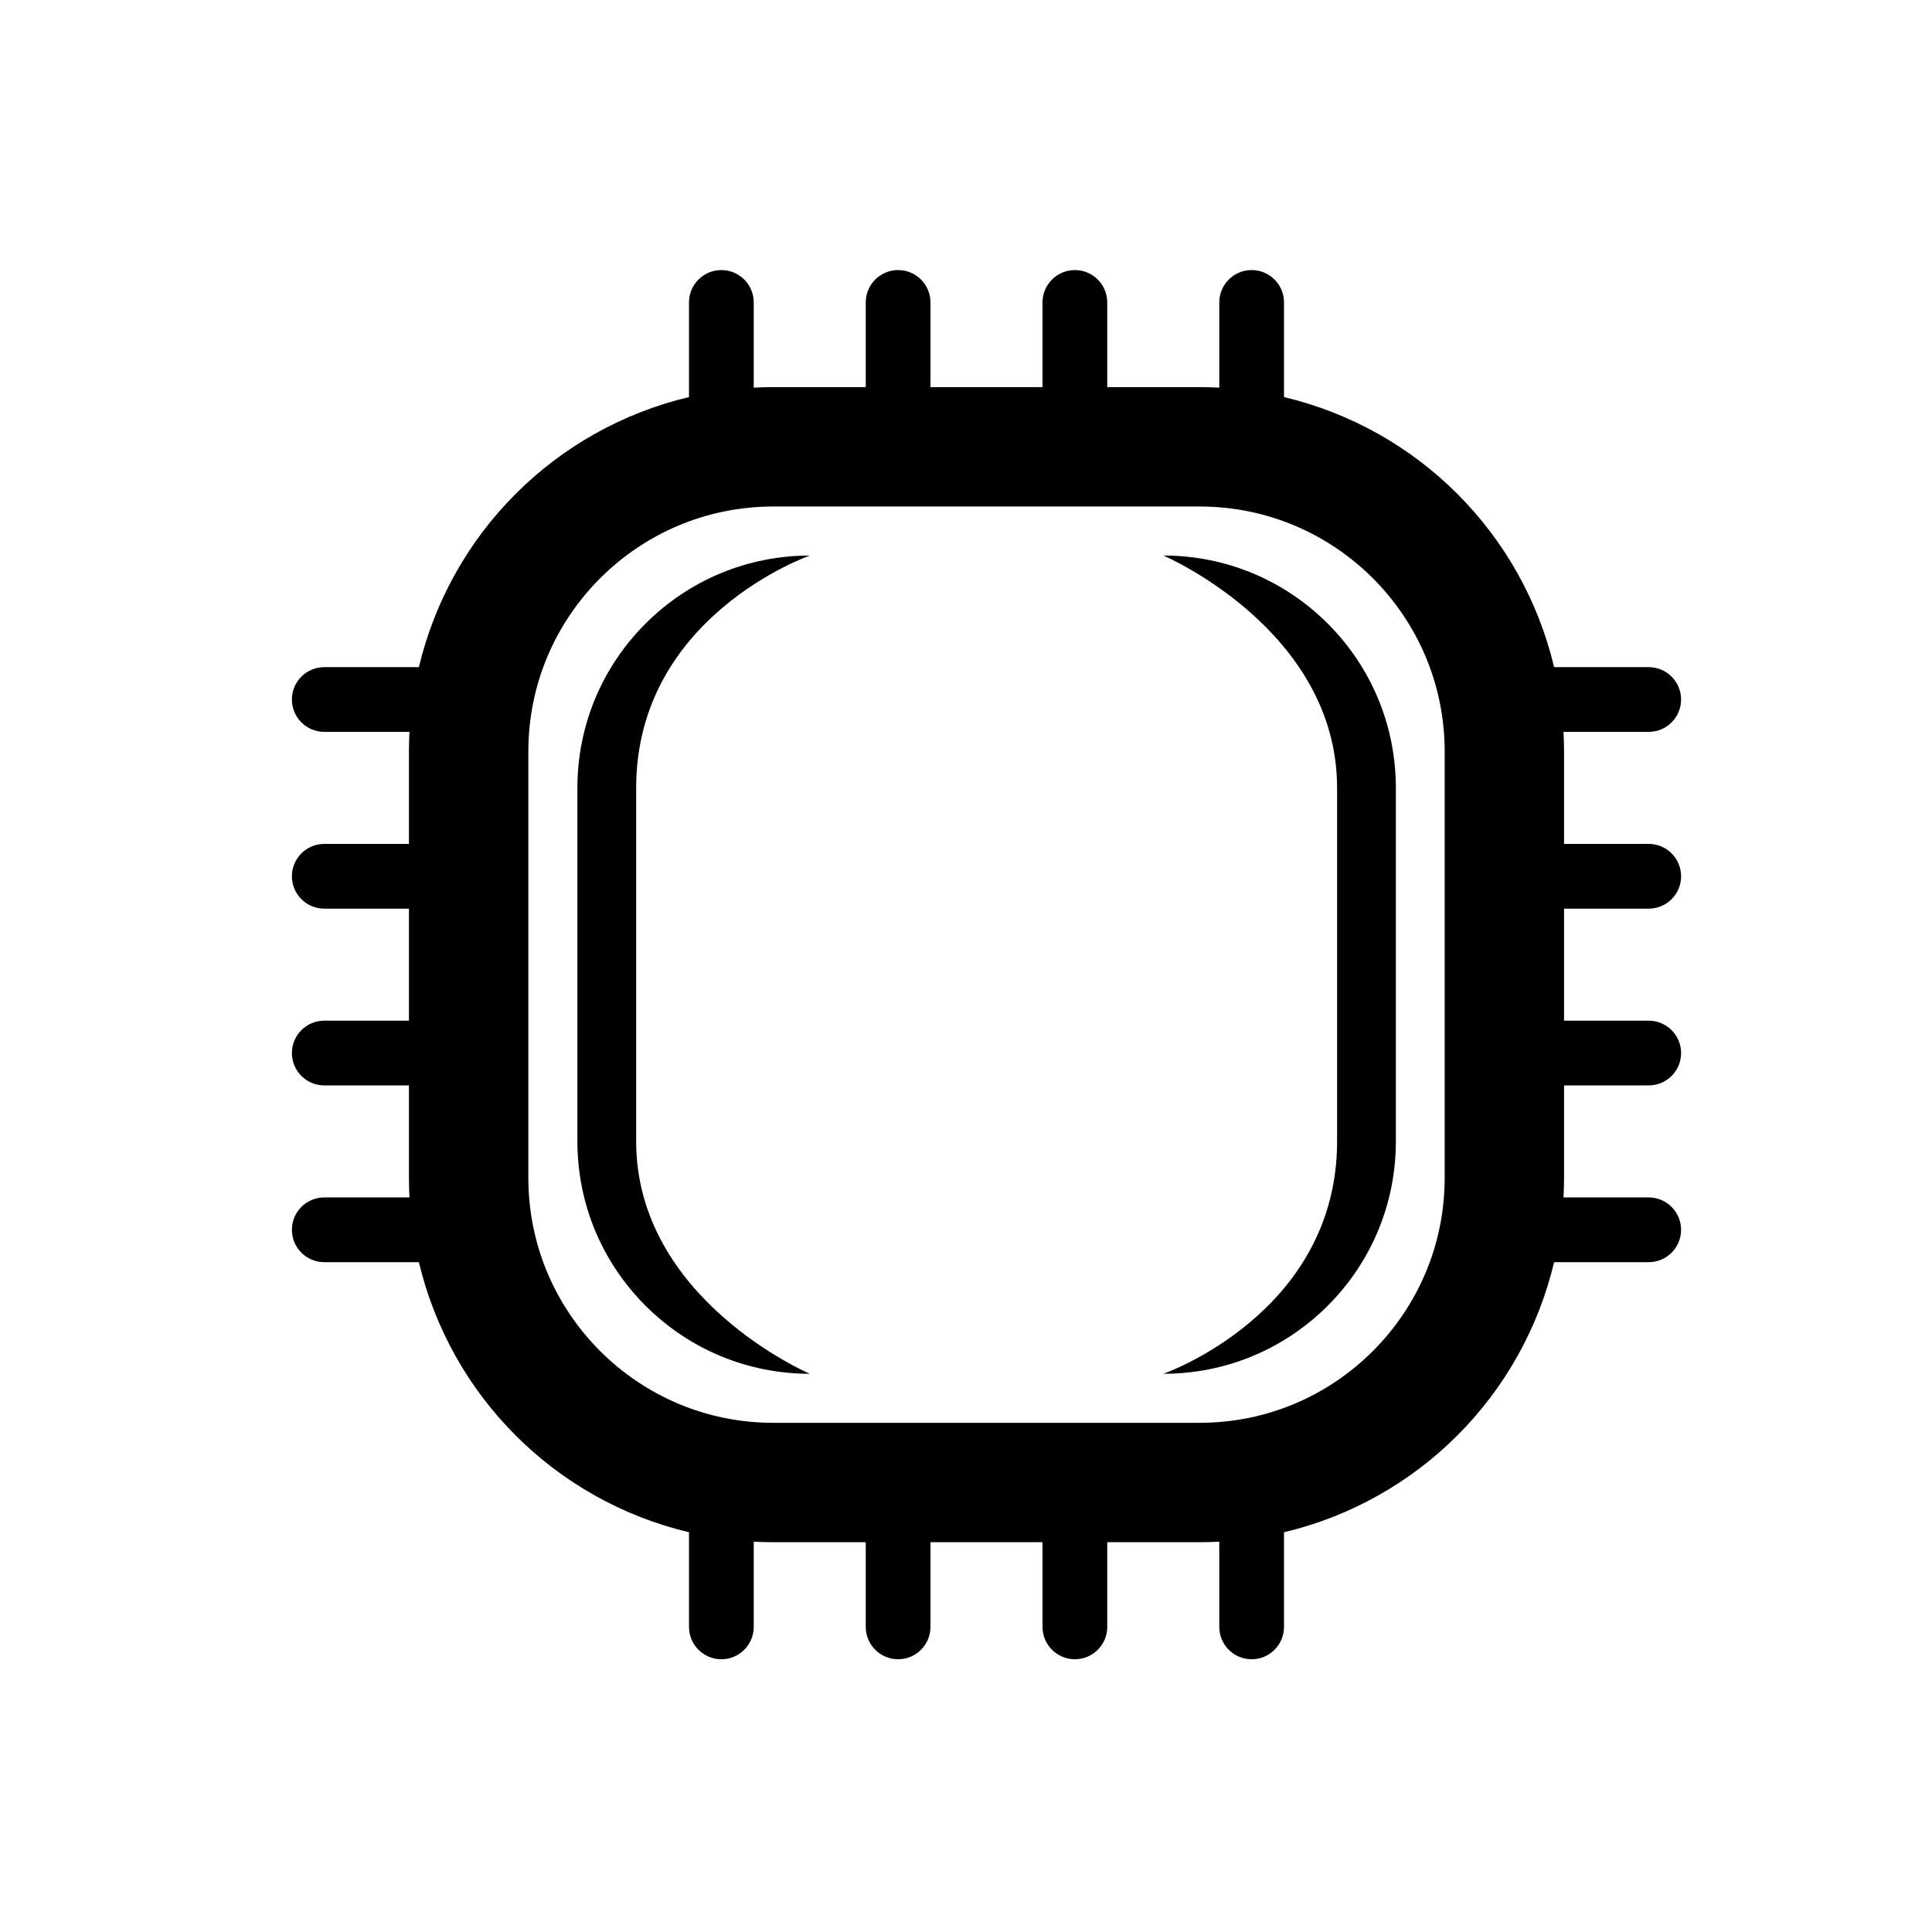 <?xml version="1.0" encoding="UTF-8"?>
<!-- Uploaded to: SVG Repo, www.svgrepo.com, Generator: SVG Repo Mixer Tools -->
<svg fill="#000000" width="800px" height="800px" version="1.1" viewBox="144 144 512 512" xmlns="http://www.w3.org/2000/svg">
 <g>
  <path d="m580.93 384.8c4.734 0 8.578-3.84 8.578-8.578 0-4.738-3.844-8.578-8.578-8.578h-22.438v-24.48c0-1.746-0.055-3.484-0.145-5.211h22.582c4.734 0 8.578-3.84 8.578-8.574 0-4.738-3.844-8.578-8.578-8.578h-25.074c-4.199-17.688-13.242-33.535-25.652-45.926-12.391-12.41-28.238-21.449-45.926-25.648v-25.078c0-4.738-3.836-8.578-8.574-8.578-4.742 0-8.578 3.84-8.578 8.578v22.582c-1.727-0.09-3.465-0.145-5.215-0.145h-24.477v-22.438c0-4.738-3.84-8.578-8.578-8.578-4.734 0-8.578 3.84-8.578 8.578v22.438h-29.691v-22.438c0-4.738-3.836-8.578-8.574-8.578-4.738 0-8.578 3.84-8.578 8.578v22.438h-24.48c-1.746 0-3.484 0.051-5.207 0.145v-22.582c0-4.738-3.84-8.578-8.578-8.578-4.738 0-8.578 3.84-8.578 8.578v25.074c-17.688 4.199-33.535 13.242-45.93 25.652-12.406 12.391-21.449 28.242-25.652 45.926h-25.074c-4.738 0-8.578 3.84-8.578 8.578 0 4.738 3.84 8.574 8.578 8.574h22.582c-0.09 1.727-0.145 3.465-0.145 5.211v24.48h-22.438c-4.738 0-8.578 3.84-8.578 8.578 0 4.738 3.84 8.578 8.578 8.578h22.438v29.691h-22.438c-4.738 0-8.578 3.836-8.578 8.574 0 4.742 3.84 8.578 8.578 8.578h22.438v24.484c0 1.746 0.055 3.481 0.145 5.207h-22.582c-4.738 0-8.578 3.84-8.578 8.578 0 4.738 3.84 8.578 8.578 8.578h25.074c4.203 17.688 13.246 33.535 25.652 45.926 12.391 12.41 28.242 21.453 45.93 25.648v25.078c0 4.738 3.84 8.578 8.578 8.578 4.738 0 8.578-3.84 8.578-8.578v-22.582c1.727 0.09 3.461 0.141 5.207 0.141h24.48v22.441c0 4.738 3.84 8.578 8.578 8.578 4.738 0 8.574-3.84 8.574-8.578v-22.441h29.691v22.441c0 4.738 3.844 8.578 8.578 8.578 4.738 0 8.578-3.84 8.578-8.578v-22.441h24.477c1.746 0 3.488-0.051 5.215-0.141v22.582c0 4.738 3.836 8.578 8.578 8.578 4.738 0 8.574-3.84 8.574-8.578v-25.078c17.688-4.199 33.535-13.242 45.926-25.648 12.41-12.391 21.453-28.242 25.652-45.926h25.074c4.734 0 8.578-3.84 8.578-8.578 0-4.734-3.844-8.578-8.578-8.578h-22.582c0.09-1.723 0.145-3.461 0.145-5.207v-24.484h22.438c4.734 0 8.578-3.836 8.578-8.578 0-4.738-3.844-8.574-8.578-8.574h-22.438v-29.691zm-54.074 71.324c-0.008 17.98-7.246 34.117-19.023 45.914-11.801 11.781-27.934 19.016-45.918 19.02l-112.96 0.004c-17.984-0.004-34.117-7.242-45.918-19.02-11.777-11.797-19.012-27.934-19.02-45.914v-112.96c0.008-17.984 7.246-34.117 19.02-45.918 11.801-11.773 27.938-19.012 45.918-19.02h112.96c17.984 0.008 34.117 7.246 45.918 19.02 11.773 11.801 19.012 27.934 19.023 45.918z"/>
  <path d="m312.59 446.46v-93.617c0-45.605 46.031-61.617 46.031-61.617-16.438 0.008-31.906 6.414-43.566 18.051-11.629 11.652-18.035 27.121-18.039 43.562v93.625c0.008 16.438 6.414 31.906 18.051 43.566 11.652 11.629 27.121 18.035 43.559 18.039-0.004 0.004-46.035-19.652-46.035-61.609z"/>
  <path d="m452.31 291.22s46.035 19.652 46.035 61.613v93.617c0 45.605-46.035 61.617-46.035 61.617 16.441-0.008 31.91-6.414 43.57-18.051 11.625-11.652 18.035-27.121 18.039-43.562v-93.625c-0.008-16.438-6.414-31.906-18.051-43.57-11.656-11.629-27.121-18.035-43.559-18.039z"/>
 </g>
</svg>